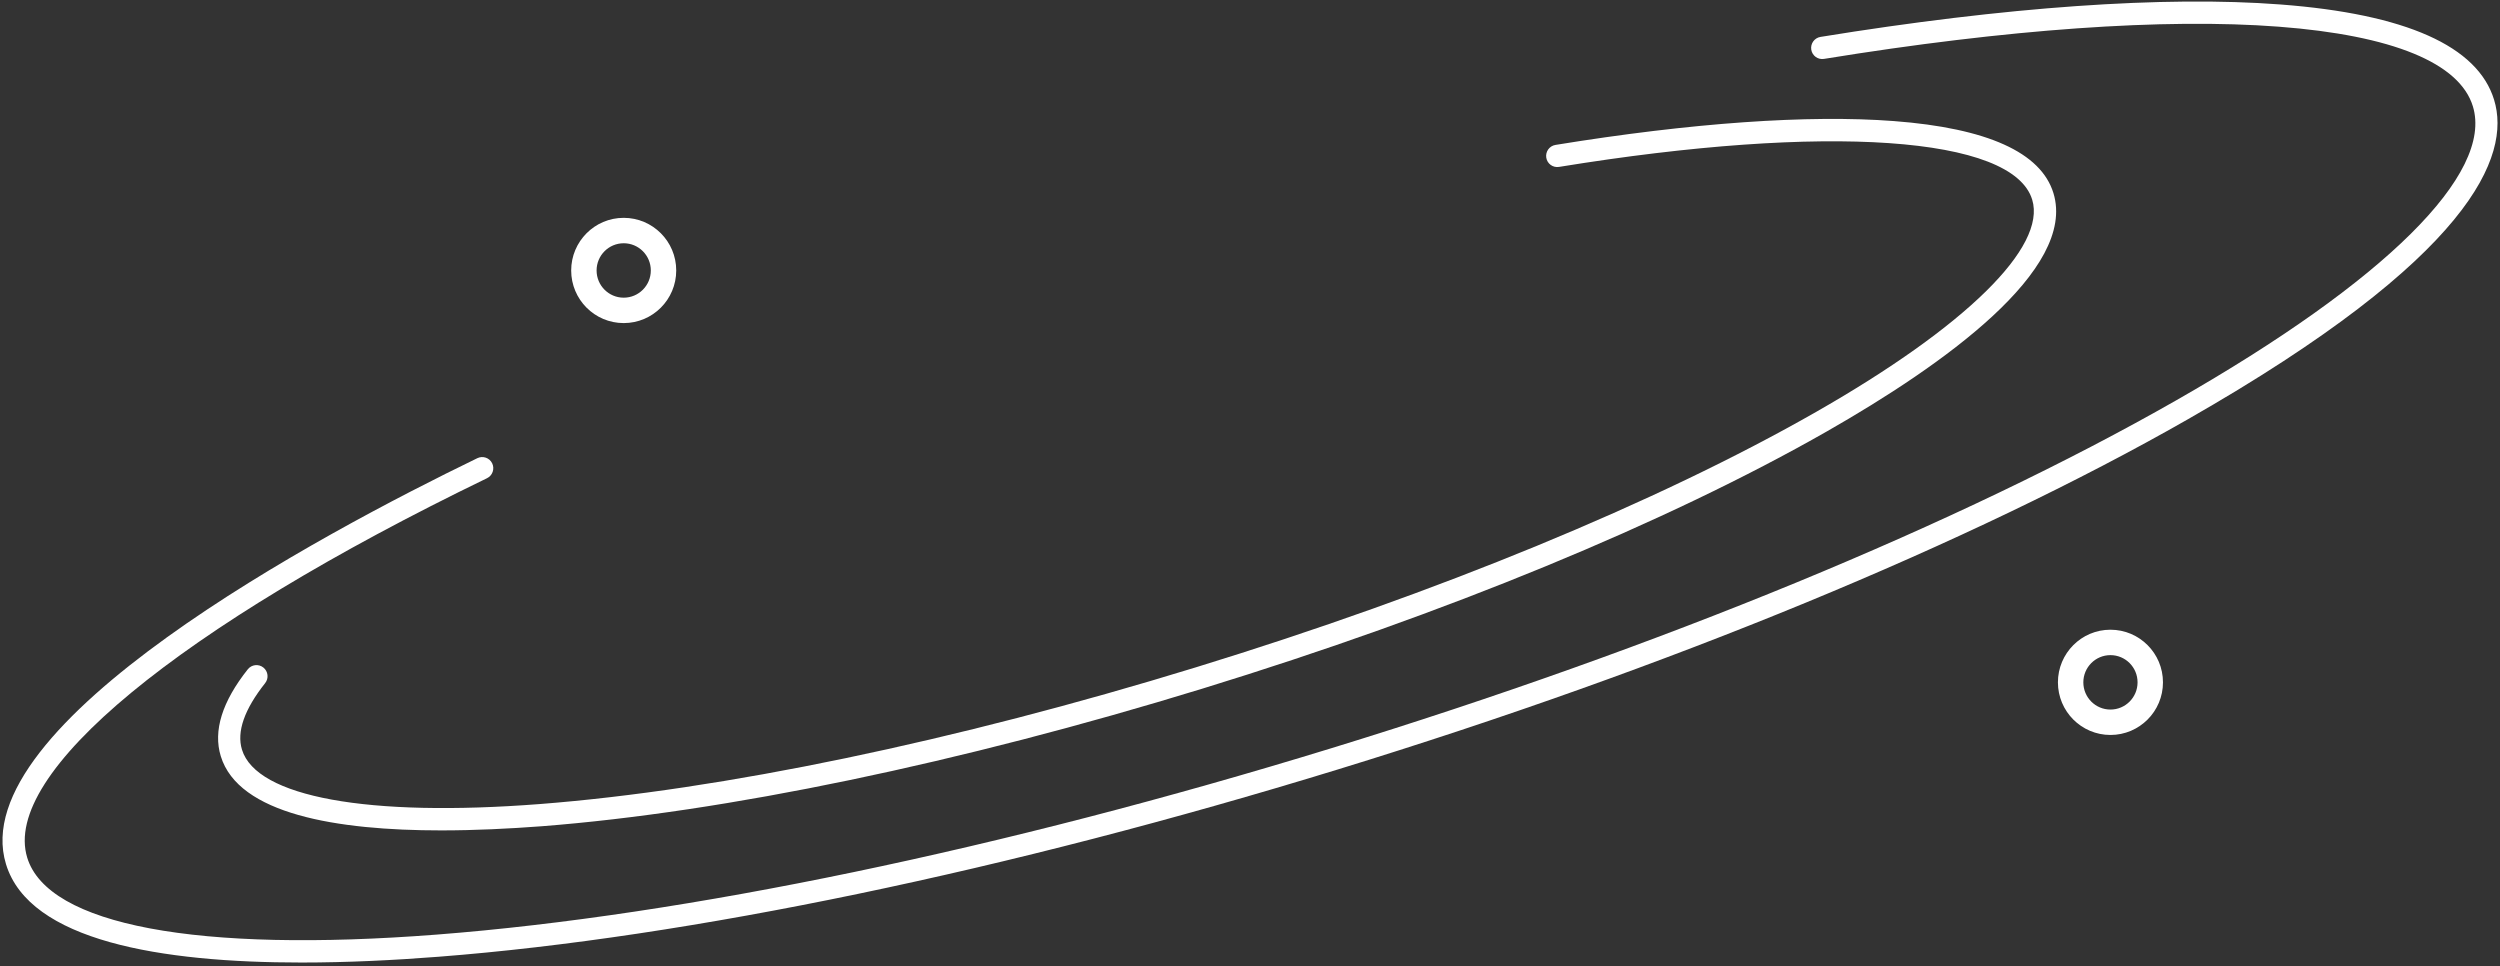 <svg width="502" height="194" viewBox="0 0 502 194" fill="none" xmlns="http://www.w3.org/2000/svg">
    <rect x="0" y="0" width="502" height="194" fill="#333333" stroke="none"/>
    <path fill-rule="evenodd" clip-rule="evenodd" d="M125.24 48.845C122.24 48.845 119.796 51.285 119.796 54.309C119.796 57.334 122.24 59.774 125.24 59.774C128.241 59.774 130.684 57.334 130.684 54.309C130.684 51.285 128.241 48.845 125.24 48.845ZM114.694 54.309C114.694 48.48 119.409 43.742 125.24 43.742C131.071 43.742 135.786 48.48 135.786 54.309C135.786 60.139 131.071 64.876 125.24 64.876C119.409 64.876 114.694 60.139 114.694 54.309Z" fill="white"/>
    <path fill-rule="evenodd" clip-rule="evenodd" d="M423.778 131.55C420.777 131.55 418.334 133.99 418.334 137.014C418.334 140.038 420.777 142.479 423.778 142.479C426.778 142.479 429.222 140.038 429.222 137.014C429.222 133.99 426.778 131.55 423.778 131.55ZM413.231 137.014C413.231 131.184 417.947 126.447 423.778 126.447C429.608 126.447 434.324 131.184 434.324 137.014C434.324 142.844 429.608 147.581 423.778 147.581C417.947 147.581 413.231 142.844 413.231 137.014Z" fill="white"/>
    <path d="M88.598 166.745C67.608 166.745 47.883 163.483 44.327 151.831C42.776 146.755 44.603 140.893 49.755 134.396C50.521 133.431 51.92 133.27 52.883 134.038C53.846 134.807 54.006 136.21 53.24 137.175C49.059 142.456 47.491 146.942 48.587 150.526C51.493 160.043 73.847 164.127 108.376 161.455C144.92 158.622 191.723 148.873 240.149 133.994C288.574 119.115 332.792 100.912 364.648 82.727C394.747 65.551 410.978 49.609 408.064 40.092C404.169 27.34 366.876 24.757 313.049 33.515C311.828 33.711 310.687 32.889 310.491 31.665C310.295 30.45 311.124 29.297 312.336 29.1C339.637 24.659 363.141 23.006 380.29 24.31C399.053 25.74 409.829 30.61 412.333 38.787C417.039 54.175 390.202 73.29 366.858 86.614C334.726 104.951 290.196 123.297 241.459 138.274C192.731 153.242 145.589 163.063 108.724 165.914C102.209 166.406 95.337 166.745 88.598 166.745Z" fill="white"/>
    <path d="M60.539 193.277C32.321 193.277 5.911 188.943 1.205 173.528C-7.37 145.477 64.541 107.176 95.853 92.002C96.968 91.466 98.296 91.931 98.831 93.039C99.365 94.147 98.902 95.487 97.796 96.024C35.672 126.112 0.295 155.307 5.465 172.214C9.61 185.761 39.585 191.4 87.716 187.665C137.549 183.804 201.341 170.516 267.343 150.24C333.345 129.964 393.615 105.148 437.049 80.35C479.004 56.4 500.689 34.9 496.554 21.352C493.889 12.631 480.403 7.099 457.558 5.357C434.607 3.605 403.037 5.848 366.261 11.826C365.031 12.023 363.899 11.192 363.703 9.977C363.507 8.761 364.336 7.609 365.548 7.412C402.671 1.38 434.598 -0.881 457.897 0.897C483.077 2.81 497.525 9.253 500.814 20.039C504.263 31.325 496.384 51.62 439.26 84.228C395.55 109.178 334.967 134.137 268.653 154.502C202.348 174.868 138.209 188.228 88.063 192.115C79.159 192.812 69.756 193.277 60.539 193.277Z" fill="white"/>
</svg>
